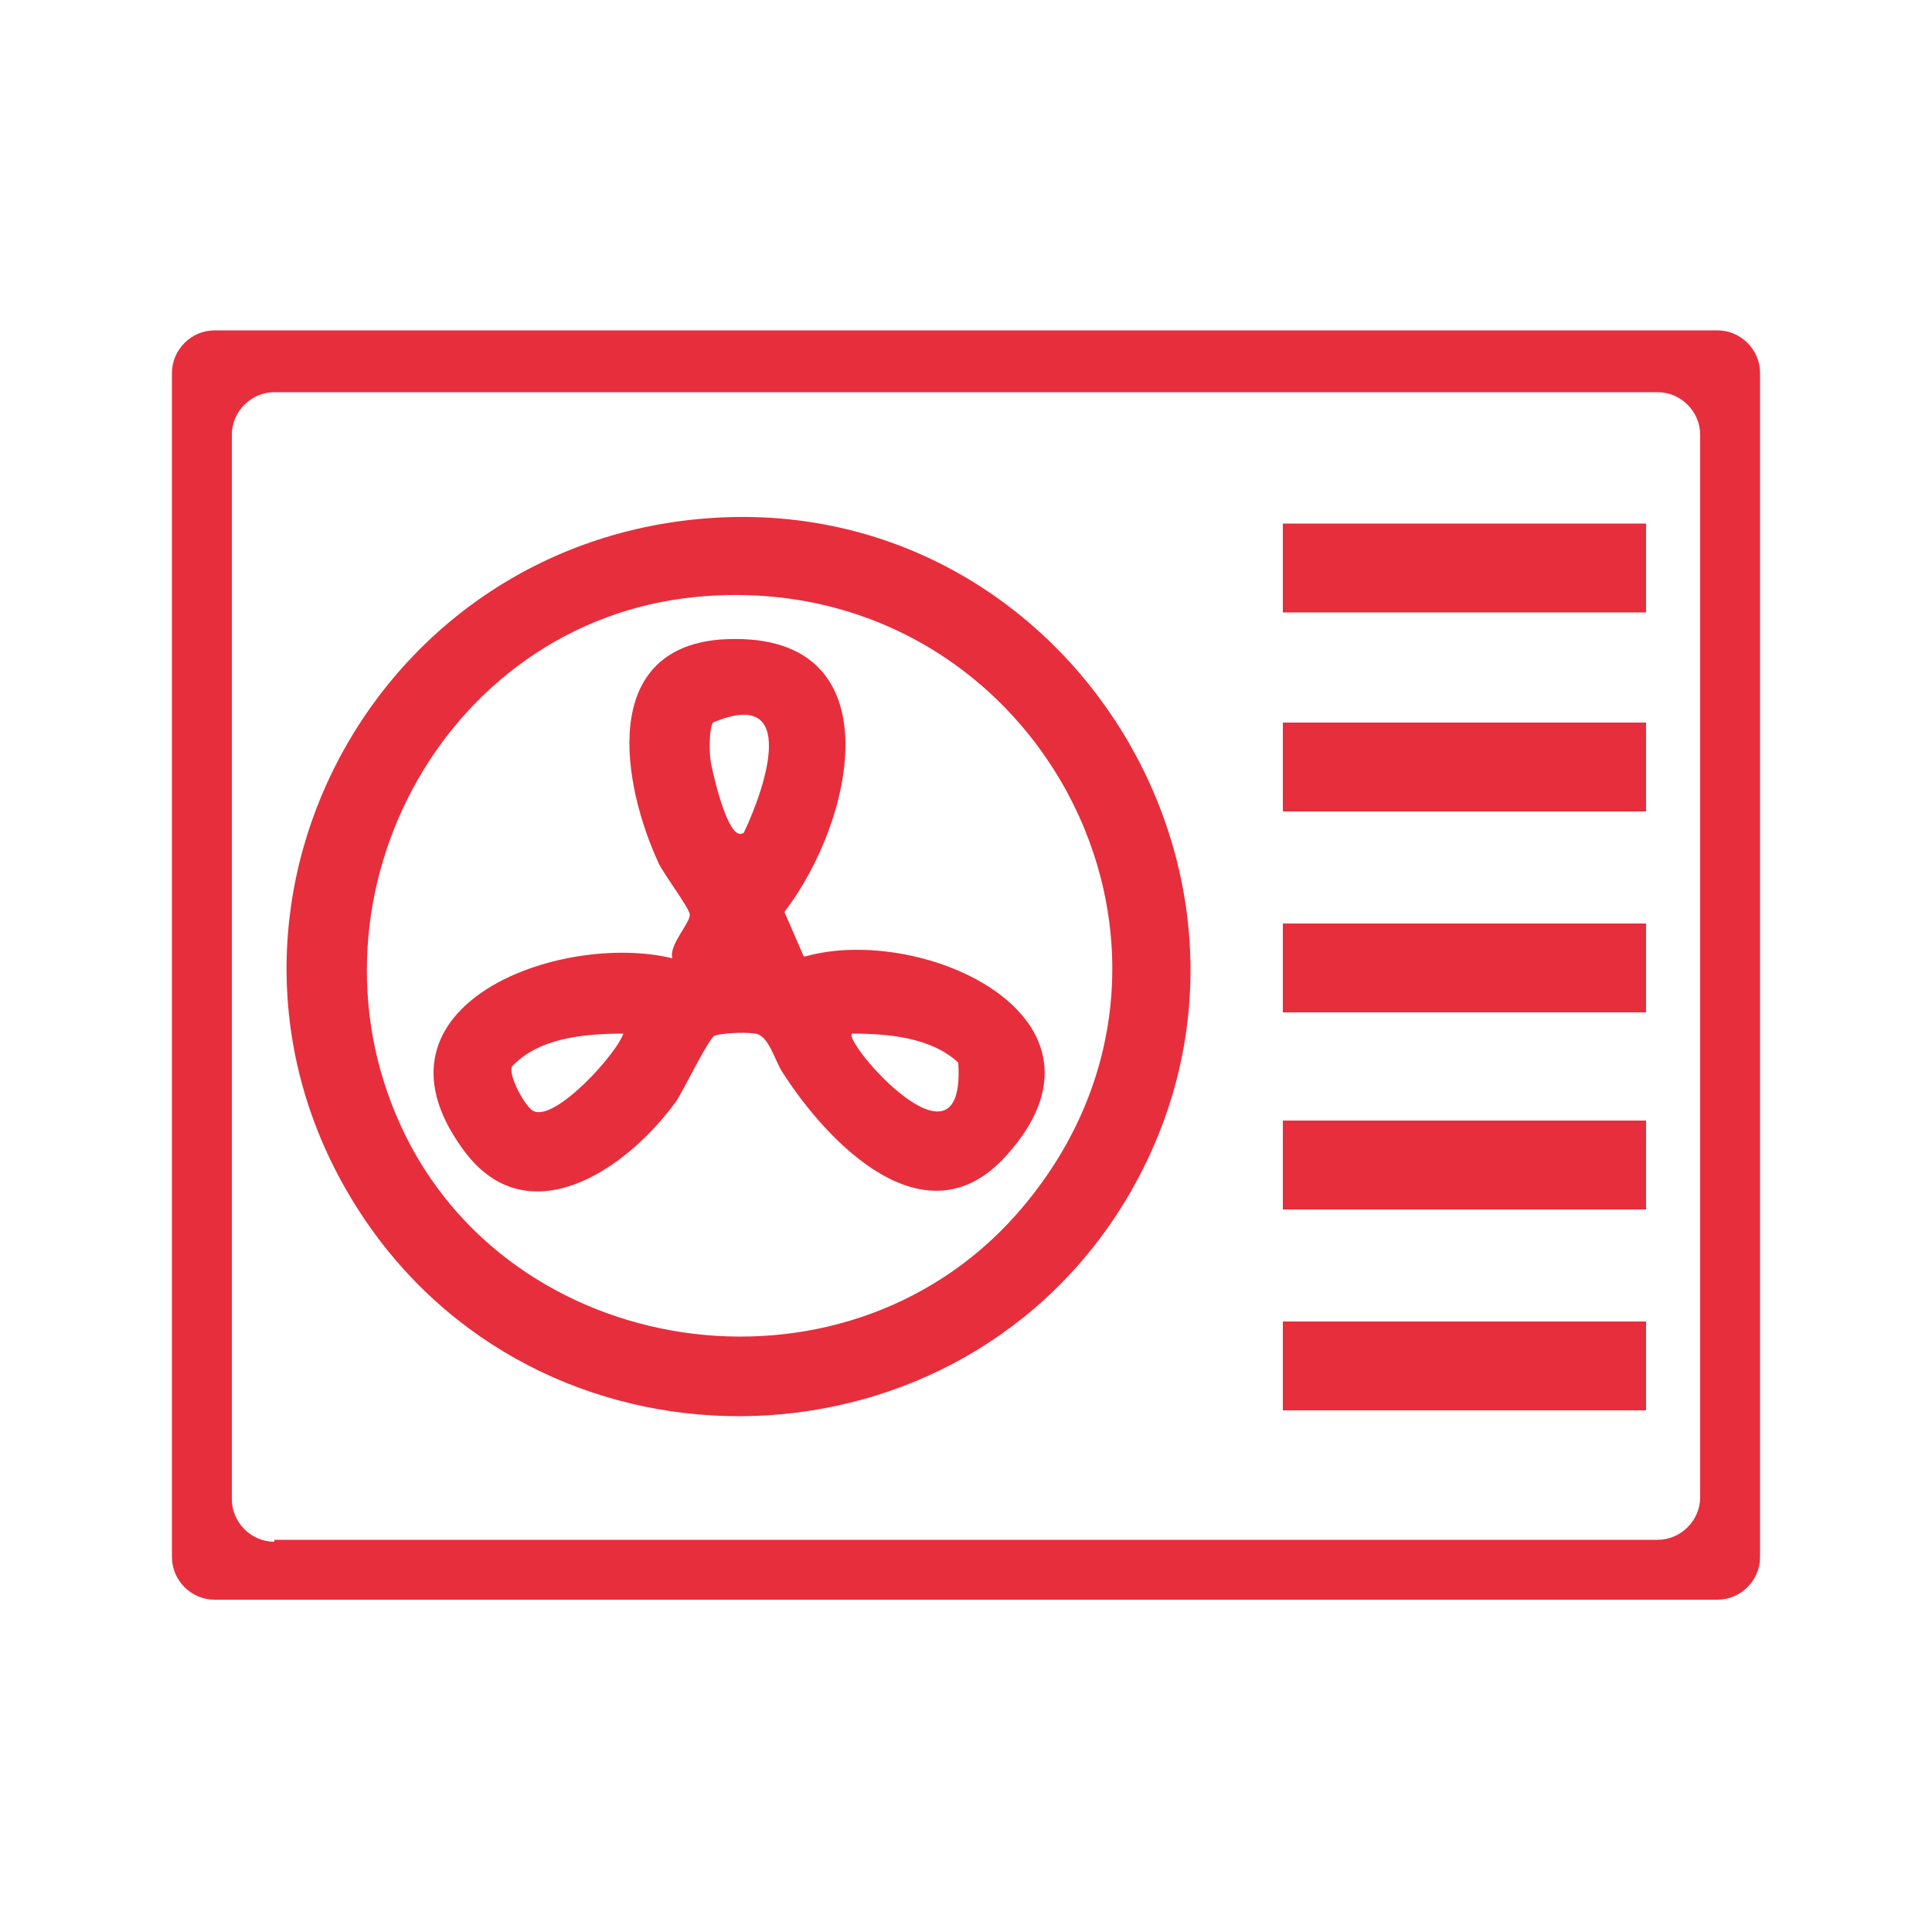 <?xml version="1.0" encoding="UTF-8"?>
<svg id="Layer_1" xmlns="http://www.w3.org/2000/svg" version="1.1" viewBox="0 0 100 100">
  <!-- Generator: Adobe Illustrator 29.1.0, SVG Export Plug-In . SVG Version: 2.1.0 Build 142)  -->
  <defs>
    <style>
      .st0 {
        fill: #e72e3c;
      }
    </style>
  </defs>
  <path class="st0" d="M88.9,82.8H11.1c-1.2,0-2.2-1-2.2-2.2V19.3c0-1.2,1-2.2,2.2-2.2h77.8c1.2,0,2.2,1,2.2,2.2v61.3c0,1.2-1,2.2-2.2,2.2ZM14.2,79.7h71.6c1.2,0,2.2-1,2.2-2.2V22.5c0-1.2-1-2.2-2.2-2.2H14.2c-1.2,0-2.2,1-2.2,2.2v55.1c0,1.2,1,2.2,2.2,2.2Z"/>
  <g>
    <rect class="st0" x="66.4" y="27.1" width="18.8" height="4.6"/>
    <rect class="st0" x="66.4" y="37.4" width="18.8" height="4.6"/>
    <rect class="st0" x="66.4" y="47.8" width="18.8" height="4.6"/>
    <rect class="st0" x="66.4" y="58" width="18.8" height="4.6"/>
    <rect class="st0" x="66.4" y="68.4" width="18.8" height="4.6"/>
  </g>
  <g>
    <path class="st0" d="M37,26.8c18.4-1.1,30.8,19.1,21.4,35.1-8.6,14.6-29.8,15.3-39.4,1.4-10.4-15.1-.2-35.4,18-36.5ZM36,30.9c-13.2,1.3-20.9,16-15,27.9s23.2,14.2,32,3.6c11.2-13.4.4-33.2-17-31.5Z"/>
    <path class="st0" d="M41.7,49.5c6.1-1.7,16.8,3.2,10.4,10.3-4.2,4.7-9.3-.7-11.6-4.3-.4-.6-.7-1.9-1.4-2s-1.8,0-2.1.1-1.6,2.8-2,3.4c-2.6,3.6-7.8,7.1-11.1,2.4-5.3-7.4,5.1-11.2,10.9-9.8-.2-.7,1-1.9.9-2.3s-1.3-2-1.6-2.6c-1.9-4.1-3.1-11.1,3.2-11.6,9.1-.6,7,9.3,3.3,14.1l1,2.3ZM38.5,43.1c1.1-2.3,2.9-7.6-1.6-5.7-.2.3-.2,1.6-.1,2.1s.9,4.2,1.7,3.6ZM32.3,53.5c-2,0-4.4.2-5.8,1.7-.2.5.7,2.1,1.1,2.3,1.1.6,4.4-3,4.7-4.1ZM44.1,53.5c-.5.4,5.9,7.8,5.5,1.5-1.4-1.3-3.6-1.5-5.5-1.5Z"/>
  </g>
</svg>
